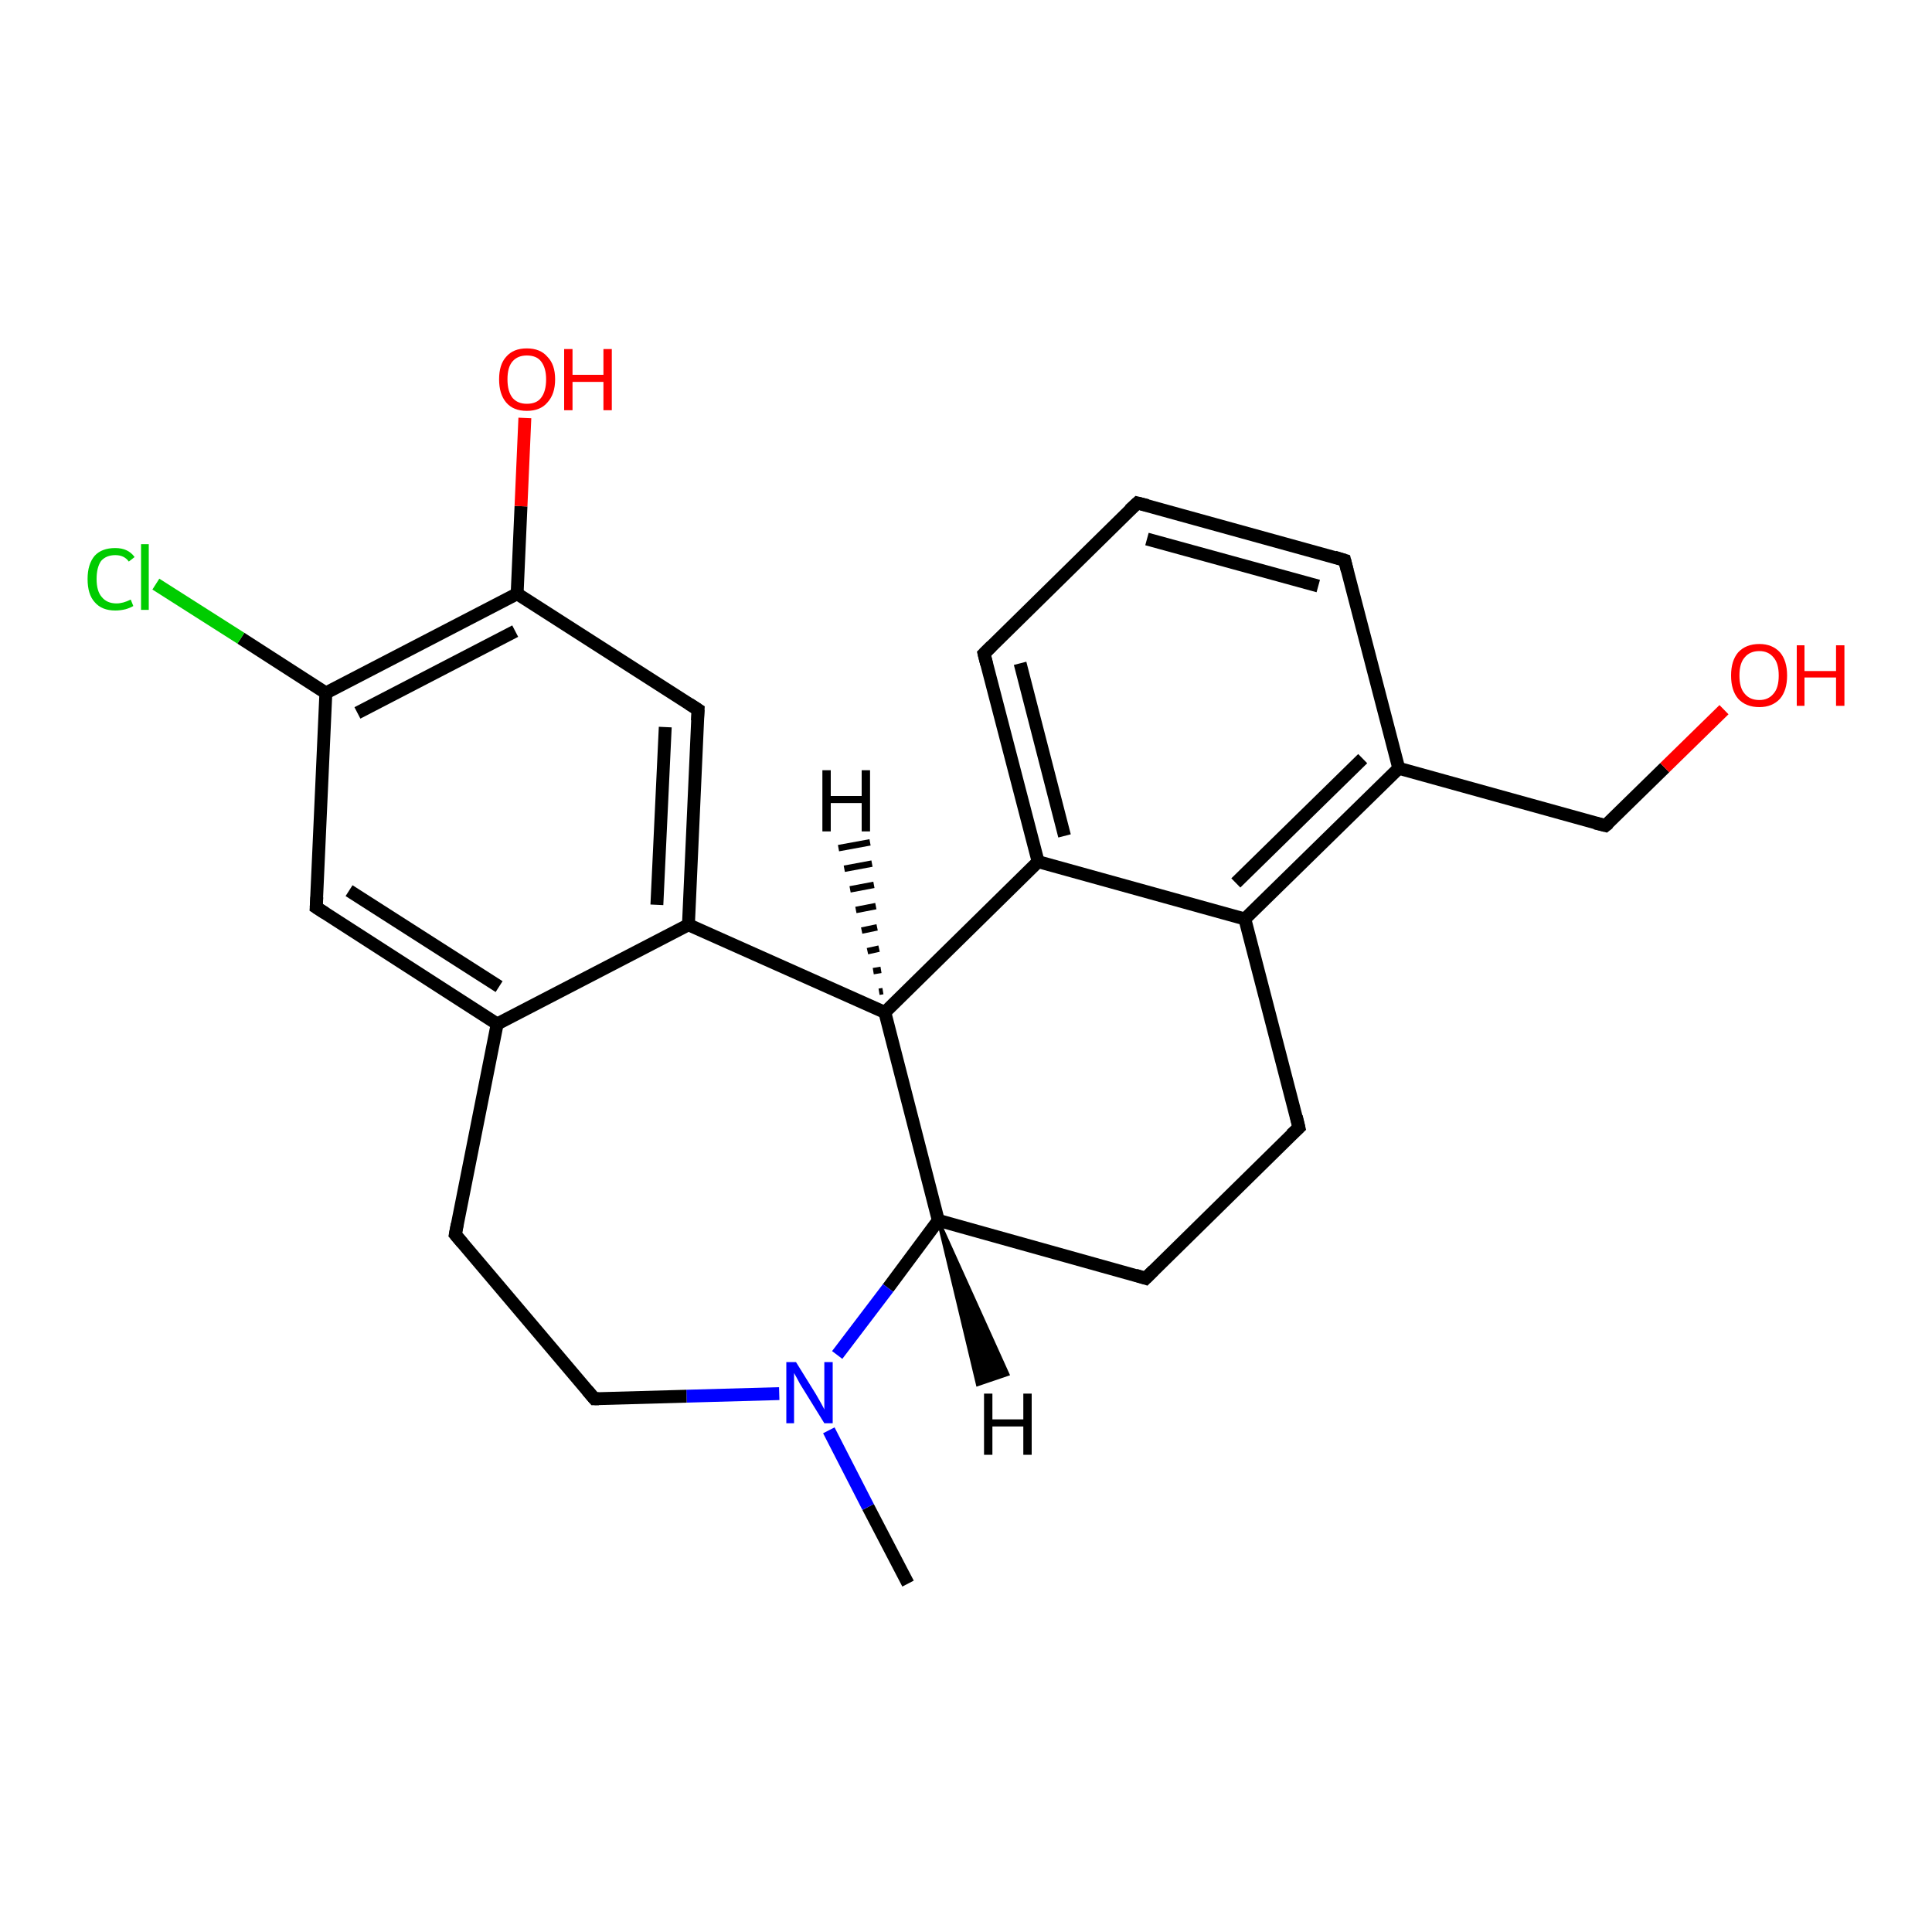 <?xml version='1.0' encoding='iso-8859-1'?>
<svg version='1.1' baseProfile='full'
              xmlns='http://www.w3.org/2000/svg'
                      xmlns:rdkit='http://www.rdkit.org/xml'
                      xmlns:xlink='http://www.w3.org/1999/xlink'
                  xml:space='preserve'
width='300px' height='300px' viewBox='0 0 300 300'>
<!-- END OF HEADER -->
<rect style='opacity:1.0;fill:#FFFFFF;stroke:none' width='300.0' height='300.0' x='0.0' y='0.0'> </rect>
<path class='bond-0 atom-0 atom-1' d='M 141.0,245.9 L 134.8,234.0' style='fill:none;fill-rule:evenodd;stroke:#000000;stroke-width:2.0px;stroke-linecap:butt;stroke-linejoin:miter;stroke-opacity:1' />
<path class='bond-0 atom-0 atom-1' d='M 134.8,234.0 L 128.7,222.1' style='fill:none;fill-rule:evenodd;stroke:#0000FF;stroke-width:2.0px;stroke-linecap:butt;stroke-linejoin:miter;stroke-opacity:1' />
<path class='bond-1 atom-1 atom-2' d='M 121.0,216.4 L 106.6,216.8' style='fill:none;fill-rule:evenodd;stroke:#0000FF;stroke-width:2.0px;stroke-linecap:butt;stroke-linejoin:miter;stroke-opacity:1' />
<path class='bond-1 atom-1 atom-2' d='M 106.6,216.8 L 92.3,217.2' style='fill:none;fill-rule:evenodd;stroke:#000000;stroke-width:2.0px;stroke-linecap:butt;stroke-linejoin:miter;stroke-opacity:1' />
<path class='bond-2 atom-2 atom-3' d='M 92.3,217.2 L 70.7,191.7' style='fill:none;fill-rule:evenodd;stroke:#000000;stroke-width:2.0px;stroke-linecap:butt;stroke-linejoin:miter;stroke-opacity:1' />
<path class='bond-3 atom-3 atom-4' d='M 70.7,191.7 L 77.2,159.0' style='fill:none;fill-rule:evenodd;stroke:#000000;stroke-width:2.0px;stroke-linecap:butt;stroke-linejoin:miter;stroke-opacity:1' />
<path class='bond-4 atom-4 atom-5' d='M 77.2,159.0 L 49.1,140.9' style='fill:none;fill-rule:evenodd;stroke:#000000;stroke-width:2.0px;stroke-linecap:butt;stroke-linejoin:miter;stroke-opacity:1' />
<path class='bond-4 atom-4 atom-5' d='M 77.5,153.2 L 54.2,138.3' style='fill:none;fill-rule:evenodd;stroke:#000000;stroke-width:2.0px;stroke-linecap:butt;stroke-linejoin:miter;stroke-opacity:1' />
<path class='bond-5 atom-5 atom-6' d='M 49.1,140.9 L 50.6,107.6' style='fill:none;fill-rule:evenodd;stroke:#000000;stroke-width:2.0px;stroke-linecap:butt;stroke-linejoin:miter;stroke-opacity:1' />
<path class='bond-6 atom-6 atom-7' d='M 50.6,107.6 L 37.4,99.1' style='fill:none;fill-rule:evenodd;stroke:#000000;stroke-width:2.0px;stroke-linecap:butt;stroke-linejoin:miter;stroke-opacity:1' />
<path class='bond-6 atom-6 atom-7' d='M 37.4,99.1 L 24.2,90.7' style='fill:none;fill-rule:evenodd;stroke:#00CC00;stroke-width:2.0px;stroke-linecap:butt;stroke-linejoin:miter;stroke-opacity:1' />
<path class='bond-7 atom-6 atom-8' d='M 50.6,107.6 L 80.3,92.2' style='fill:none;fill-rule:evenodd;stroke:#000000;stroke-width:2.0px;stroke-linecap:butt;stroke-linejoin:miter;stroke-opacity:1' />
<path class='bond-7 atom-6 atom-8' d='M 55.5,110.7 L 80.0,98.0' style='fill:none;fill-rule:evenodd;stroke:#000000;stroke-width:2.0px;stroke-linecap:butt;stroke-linejoin:miter;stroke-opacity:1' />
<path class='bond-8 atom-8 atom-9' d='M 80.3,92.2 L 80.9,78.6' style='fill:none;fill-rule:evenodd;stroke:#000000;stroke-width:2.0px;stroke-linecap:butt;stroke-linejoin:miter;stroke-opacity:1' />
<path class='bond-8 atom-8 atom-9' d='M 80.9,78.6 L 81.5,64.9' style='fill:none;fill-rule:evenodd;stroke:#FF0000;stroke-width:2.0px;stroke-linecap:butt;stroke-linejoin:miter;stroke-opacity:1' />
<path class='bond-9 atom-8 atom-10' d='M 80.3,92.2 L 108.4,110.2' style='fill:none;fill-rule:evenodd;stroke:#000000;stroke-width:2.0px;stroke-linecap:butt;stroke-linejoin:miter;stroke-opacity:1' />
<path class='bond-10 atom-10 atom-11' d='M 108.4,110.2 L 106.9,143.6' style='fill:none;fill-rule:evenodd;stroke:#000000;stroke-width:2.0px;stroke-linecap:butt;stroke-linejoin:miter;stroke-opacity:1' />
<path class='bond-10 atom-10 atom-11' d='M 103.3,112.9 L 102.0,140.5' style='fill:none;fill-rule:evenodd;stroke:#000000;stroke-width:2.0px;stroke-linecap:butt;stroke-linejoin:miter;stroke-opacity:1' />
<path class='bond-11 atom-11 atom-12' d='M 106.9,143.6 L 137.4,157.2' style='fill:none;fill-rule:evenodd;stroke:#000000;stroke-width:2.0px;stroke-linecap:butt;stroke-linejoin:miter;stroke-opacity:1' />
<path class='bond-12 atom-12 atom-13' d='M 137.4,157.2 L 145.7,189.5' style='fill:none;fill-rule:evenodd;stroke:#000000;stroke-width:2.0px;stroke-linecap:butt;stroke-linejoin:miter;stroke-opacity:1' />
<path class='bond-13 atom-13 atom-14' d='M 145.7,189.5 L 177.9,198.5' style='fill:none;fill-rule:evenodd;stroke:#000000;stroke-width:2.0px;stroke-linecap:butt;stroke-linejoin:miter;stroke-opacity:1' />
<path class='bond-14 atom-14 atom-15' d='M 177.9,198.5 L 201.7,175.1' style='fill:none;fill-rule:evenodd;stroke:#000000;stroke-width:2.0px;stroke-linecap:butt;stroke-linejoin:miter;stroke-opacity:1' />
<path class='bond-15 atom-15 atom-16' d='M 201.7,175.1 L 193.3,142.7' style='fill:none;fill-rule:evenodd;stroke:#000000;stroke-width:2.0px;stroke-linecap:butt;stroke-linejoin:miter;stroke-opacity:1' />
<path class='bond-16 atom-16 atom-17' d='M 193.3,142.7 L 217.2,119.3' style='fill:none;fill-rule:evenodd;stroke:#000000;stroke-width:2.0px;stroke-linecap:butt;stroke-linejoin:miter;stroke-opacity:1' />
<path class='bond-16 atom-16 atom-17' d='M 191.9,137.1 L 211.6,117.8' style='fill:none;fill-rule:evenodd;stroke:#000000;stroke-width:2.0px;stroke-linecap:butt;stroke-linejoin:miter;stroke-opacity:1' />
<path class='bond-17 atom-17 atom-18' d='M 217.2,119.3 L 249.3,128.2' style='fill:none;fill-rule:evenodd;stroke:#000000;stroke-width:2.0px;stroke-linecap:butt;stroke-linejoin:miter;stroke-opacity:1' />
<path class='bond-18 atom-18 atom-19' d='M 249.3,128.2 L 258.5,119.2' style='fill:none;fill-rule:evenodd;stroke:#000000;stroke-width:2.0px;stroke-linecap:butt;stroke-linejoin:miter;stroke-opacity:1' />
<path class='bond-18 atom-18 atom-19' d='M 258.5,119.2 L 267.7,110.2' style='fill:none;fill-rule:evenodd;stroke:#FF0000;stroke-width:2.0px;stroke-linecap:butt;stroke-linejoin:miter;stroke-opacity:1' />
<path class='bond-19 atom-17 atom-20' d='M 217.2,119.3 L 208.8,87.0' style='fill:none;fill-rule:evenodd;stroke:#000000;stroke-width:2.0px;stroke-linecap:butt;stroke-linejoin:miter;stroke-opacity:1' />
<path class='bond-20 atom-20 atom-21' d='M 208.8,87.0 L 176.6,78.1' style='fill:none;fill-rule:evenodd;stroke:#000000;stroke-width:2.0px;stroke-linecap:butt;stroke-linejoin:miter;stroke-opacity:1' />
<path class='bond-20 atom-20 atom-21' d='M 204.7,91.0 L 178.1,83.7' style='fill:none;fill-rule:evenodd;stroke:#000000;stroke-width:2.0px;stroke-linecap:butt;stroke-linejoin:miter;stroke-opacity:1' />
<path class='bond-21 atom-21 atom-22' d='M 176.6,78.1 L 152.8,101.5' style='fill:none;fill-rule:evenodd;stroke:#000000;stroke-width:2.0px;stroke-linecap:butt;stroke-linejoin:miter;stroke-opacity:1' />
<path class='bond-22 atom-22 atom-23' d='M 152.8,101.5 L 161.2,133.8' style='fill:none;fill-rule:evenodd;stroke:#000000;stroke-width:2.0px;stroke-linecap:butt;stroke-linejoin:miter;stroke-opacity:1' />
<path class='bond-22 atom-22 atom-23' d='M 158.4,103.0 L 165.3,129.8' style='fill:none;fill-rule:evenodd;stroke:#000000;stroke-width:2.0px;stroke-linecap:butt;stroke-linejoin:miter;stroke-opacity:1' />
<path class='bond-23 atom-13 atom-1' d='M 145.7,189.5 L 137.9,200.0' style='fill:none;fill-rule:evenodd;stroke:#000000;stroke-width:2.0px;stroke-linecap:butt;stroke-linejoin:miter;stroke-opacity:1' />
<path class='bond-23 atom-13 atom-1' d='M 137.9,200.0 L 130.0,210.4' style='fill:none;fill-rule:evenodd;stroke:#0000FF;stroke-width:2.0px;stroke-linecap:butt;stroke-linejoin:miter;stroke-opacity:1' />
<path class='bond-24 atom-23 atom-16' d='M 161.2,133.8 L 193.3,142.7' style='fill:none;fill-rule:evenodd;stroke:#000000;stroke-width:2.0px;stroke-linecap:butt;stroke-linejoin:miter;stroke-opacity:1' />
<path class='bond-25 atom-11 atom-4' d='M 106.9,143.6 L 77.2,159.0' style='fill:none;fill-rule:evenodd;stroke:#000000;stroke-width:2.0px;stroke-linecap:butt;stroke-linejoin:miter;stroke-opacity:1' />
<path class='bond-26 atom-23 atom-12' d='M 161.2,133.8 L 137.4,157.2' style='fill:none;fill-rule:evenodd;stroke:#000000;stroke-width:2.0px;stroke-linecap:butt;stroke-linejoin:miter;stroke-opacity:1' />
<path class='bond-27 atom-12 atom-24' d='M 136.5,154.0 L 137.1,153.9' style='fill:none;fill-rule:evenodd;stroke:#000000;stroke-width:1.0px;stroke-linecap:butt;stroke-linejoin:miter;stroke-opacity:1' />
<path class='bond-27 atom-12 atom-24' d='M 135.6,150.8 L 136.8,150.6' style='fill:none;fill-rule:evenodd;stroke:#000000;stroke-width:1.0px;stroke-linecap:butt;stroke-linejoin:miter;stroke-opacity:1' />
<path class='bond-27 atom-12 atom-24' d='M 134.7,147.7 L 136.5,147.3' style='fill:none;fill-rule:evenodd;stroke:#000000;stroke-width:1.0px;stroke-linecap:butt;stroke-linejoin:miter;stroke-opacity:1' />
<path class='bond-27 atom-12 atom-24' d='M 133.8,144.5 L 136.2,144.0' style='fill:none;fill-rule:evenodd;stroke:#000000;stroke-width:1.0px;stroke-linecap:butt;stroke-linejoin:miter;stroke-opacity:1' />
<path class='bond-27 atom-12 atom-24' d='M 132.9,141.3 L 136.0,140.7' style='fill:none;fill-rule:evenodd;stroke:#000000;stroke-width:1.0px;stroke-linecap:butt;stroke-linejoin:miter;stroke-opacity:1' />
<path class='bond-27 atom-12 atom-24' d='M 132.0,138.1 L 135.7,137.4' style='fill:none;fill-rule:evenodd;stroke:#000000;stroke-width:1.0px;stroke-linecap:butt;stroke-linejoin:miter;stroke-opacity:1' />
<path class='bond-27 atom-12 atom-24' d='M 131.1,134.9 L 135.4,134.1' style='fill:none;fill-rule:evenodd;stroke:#000000;stroke-width:1.0px;stroke-linecap:butt;stroke-linejoin:miter;stroke-opacity:1' />
<path class='bond-27 atom-12 atom-24' d='M 130.2,131.7 L 135.1,130.8' style='fill:none;fill-rule:evenodd;stroke:#000000;stroke-width:1.0px;stroke-linecap:butt;stroke-linejoin:miter;stroke-opacity:1' />
<path class='bond-28 atom-13 atom-25' d='M 145.7,189.5 L 156.5,213.4 L 151.8,215.0 Z' style='fill:#000000;fill-rule:evenodd;fill-opacity:1;stroke:#000000;stroke-width:0.5px;stroke-linecap:butt;stroke-linejoin:miter;stroke-opacity:1;' />
<path d='M 93.0,217.2 L 92.3,217.2 L 91.2,215.9' style='fill:none;stroke:#000000;stroke-width:2.0px;stroke-linecap:butt;stroke-linejoin:miter;stroke-opacity:1;' />
<path d='M 71.8,193.0 L 70.7,191.7 L 71.0,190.1' style='fill:none;stroke:#000000;stroke-width:2.0px;stroke-linecap:butt;stroke-linejoin:miter;stroke-opacity:1;' />
<path d='M 50.5,141.8 L 49.1,140.9 L 49.2,139.3' style='fill:none;stroke:#000000;stroke-width:2.0px;stroke-linecap:butt;stroke-linejoin:miter;stroke-opacity:1;' />
<path d='M 107.0,109.3 L 108.4,110.2 L 108.3,111.9' style='fill:none;stroke:#000000;stroke-width:2.0px;stroke-linecap:butt;stroke-linejoin:miter;stroke-opacity:1;' />
<path d='M 176.3,198.0 L 177.9,198.5 L 179.1,197.3' style='fill:none;stroke:#000000;stroke-width:2.0px;stroke-linecap:butt;stroke-linejoin:miter;stroke-opacity:1;' />
<path d='M 200.5,176.2 L 201.7,175.1 L 201.3,173.4' style='fill:none;stroke:#000000;stroke-width:2.0px;stroke-linecap:butt;stroke-linejoin:miter;stroke-opacity:1;' />
<path d='M 247.7,127.8 L 249.3,128.2 L 249.8,127.8' style='fill:none;stroke:#000000;stroke-width:2.0px;stroke-linecap:butt;stroke-linejoin:miter;stroke-opacity:1;' />
<path d='M 209.2,88.6 L 208.8,87.0 L 207.2,86.5' style='fill:none;stroke:#000000;stroke-width:2.0px;stroke-linecap:butt;stroke-linejoin:miter;stroke-opacity:1;' />
<path d='M 178.2,78.5 L 176.6,78.1 L 175.4,79.2' style='fill:none;stroke:#000000;stroke-width:2.0px;stroke-linecap:butt;stroke-linejoin:miter;stroke-opacity:1;' />
<path d='M 154.0,100.3 L 152.8,101.5 L 153.2,103.1' style='fill:none;stroke:#000000;stroke-width:2.0px;stroke-linecap:butt;stroke-linejoin:miter;stroke-opacity:1;' />
<path class='atom-1' d='M 123.6 211.5
L 126.7 216.5
Q 127.0 217.0, 127.5 217.9
Q 128.0 218.8, 128.0 218.9
L 128.0 211.5
L 129.3 211.5
L 129.3 221.0
L 128.0 221.0
L 124.6 215.5
Q 124.2 214.9, 123.8 214.1
Q 123.4 213.4, 123.3 213.2
L 123.3 221.0
L 122.1 221.0
L 122.1 211.5
L 123.6 211.5
' fill='#0000FF'/>
<path class='atom-7' d='M 13.6 89.9
Q 13.6 87.6, 14.7 86.3
Q 15.8 85.1, 17.9 85.1
Q 19.9 85.1, 20.9 86.5
L 20.0 87.2
Q 19.3 86.2, 17.9 86.2
Q 16.5 86.2, 15.7 87.1
Q 15.0 88.1, 15.0 89.9
Q 15.0 91.8, 15.8 92.7
Q 16.6 93.7, 18.1 93.7
Q 19.1 93.7, 20.3 93.1
L 20.7 94.1
Q 20.2 94.4, 19.5 94.6
Q 18.7 94.8, 17.9 94.8
Q 15.8 94.8, 14.7 93.5
Q 13.6 92.3, 13.6 89.9
' fill='#00CC00'/>
<path class='atom-7' d='M 21.9 84.5
L 23.1 84.5
L 23.1 94.7
L 21.9 94.7
L 21.9 84.5
' fill='#00CC00'/>
<path class='atom-9' d='M 77.5 58.9
Q 77.5 56.6, 78.6 55.4
Q 79.7 54.1, 81.8 54.1
Q 83.9 54.1, 85.0 55.4
Q 86.2 56.6, 86.2 58.9
Q 86.2 61.2, 85.0 62.5
Q 83.9 63.8, 81.8 63.8
Q 79.7 63.8, 78.6 62.5
Q 77.5 61.2, 77.5 58.9
M 81.8 62.7
Q 83.3 62.7, 84.0 61.8
Q 84.8 60.8, 84.8 58.9
Q 84.8 57.1, 84.0 56.1
Q 83.3 55.2, 81.8 55.2
Q 80.4 55.2, 79.6 56.1
Q 78.8 57.0, 78.8 58.9
Q 78.8 60.8, 79.6 61.8
Q 80.4 62.7, 81.8 62.7
' fill='#FF0000'/>
<path class='atom-9' d='M 87.6 54.2
L 88.9 54.2
L 88.9 58.2
L 93.7 58.2
L 93.7 54.2
L 95.0 54.2
L 95.0 63.7
L 93.7 63.7
L 93.7 59.3
L 88.9 59.3
L 88.9 63.7
L 87.6 63.7
L 87.6 54.2
' fill='#FF0000'/>
<path class='atom-19' d='M 268.8 104.9
Q 268.8 102.6, 269.9 101.3
Q 271.1 100.0, 273.2 100.0
Q 275.2 100.0, 276.4 101.3
Q 277.5 102.6, 277.5 104.9
Q 277.5 107.2, 276.4 108.5
Q 275.2 109.8, 273.2 109.8
Q 271.1 109.8, 269.9 108.5
Q 268.8 107.2, 268.8 104.9
M 273.2 108.7
Q 274.6 108.7, 275.4 107.7
Q 276.2 106.8, 276.2 104.9
Q 276.2 103.0, 275.4 102.1
Q 274.6 101.1, 273.2 101.1
Q 271.7 101.1, 270.9 102.1
Q 270.1 103.0, 270.1 104.9
Q 270.1 106.8, 270.9 107.7
Q 271.7 108.7, 273.2 108.7
' fill='#FF0000'/>
<path class='atom-19' d='M 279.0 100.2
L 280.2 100.2
L 280.2 104.2
L 285.1 104.2
L 285.1 100.2
L 286.4 100.2
L 286.4 109.6
L 285.1 109.6
L 285.1 105.2
L 280.2 105.2
L 280.2 109.6
L 279.0 109.6
L 279.0 100.2
' fill='#FF0000'/>
<path class='atom-24' d='M 127.7 119.6
L 129.0 119.6
L 129.0 123.6
L 133.8 123.6
L 133.8 119.6
L 135.1 119.6
L 135.1 129.1
L 133.8 129.1
L 133.8 124.7
L 129.0 124.7
L 129.0 129.1
L 127.7 129.1
L 127.7 119.6
' fill='#000000'/>
<path class='atom-25' d='M 152.8 216.4
L 154.1 216.4
L 154.1 220.4
L 158.9 220.4
L 158.9 216.4
L 160.2 216.4
L 160.2 225.9
L 158.9 225.9
L 158.9 221.5
L 154.1 221.5
L 154.1 225.9
L 152.8 225.9
L 152.8 216.4
' fill='#000000'/>
</svg>
